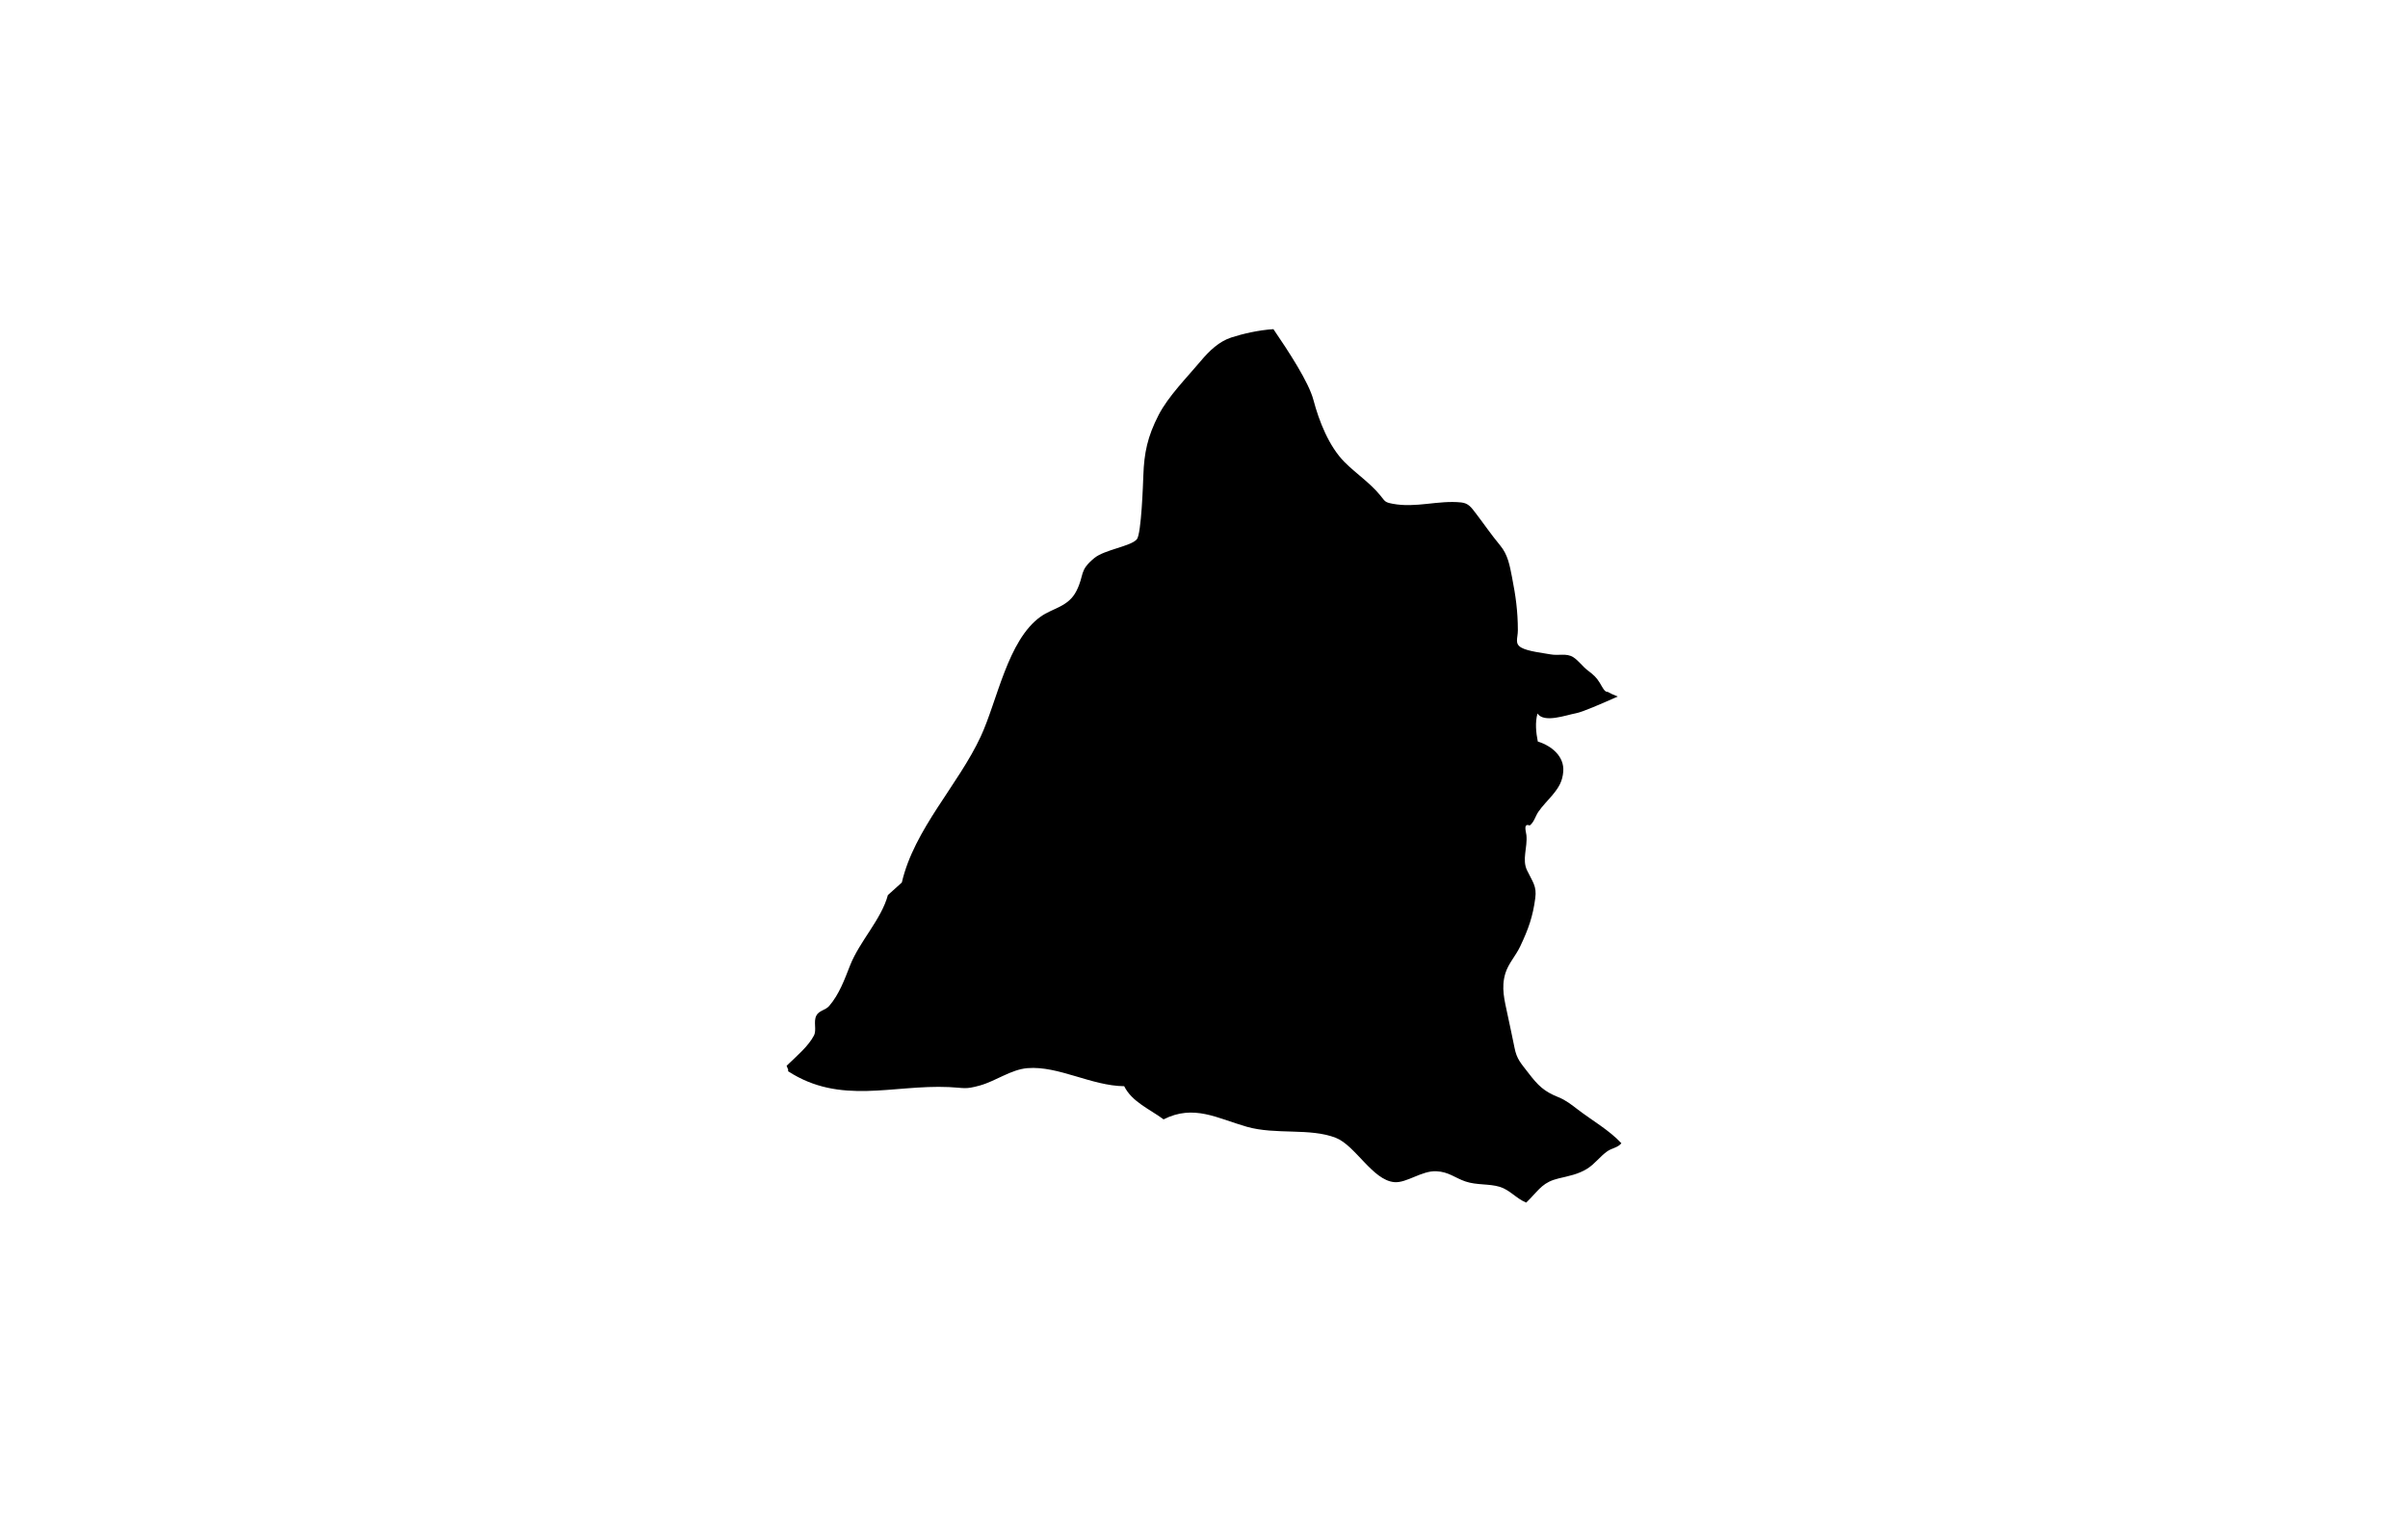 <svg width="300" height="190" viewBox="0 0 300 190" fill="none" xmlns="http://www.w3.org/2000/svg">
<path d="M98.199 133.448C104.725 137.67 111.197 135.094 118.229 135.41C120.19 135.5 120.199 135.735 122.088 135.211C124.059 134.66 125.966 133.213 128.018 133.051C131.868 132.743 135.99 135.265 140.057 135.301C141.025 137.254 143.212 138.14 144.965 139.432C148.735 137.525 151.636 139.297 155.333 140.354C158.957 141.384 163.188 140.472 166.414 141.728C168.855 142.677 170.997 147.007 173.7 147.251C175.236 147.395 177.107 145.804 178.951 145.895C180.488 145.967 181.256 146.717 182.576 147.169C183.986 147.648 185.531 147.431 186.851 147.838C188.098 148.218 188.93 149.311 190.141 149.8C190.322 149.628 190.485 149.465 190.638 149.302C190.289 148.736 190.289 148.736 190.638 149.302C191.795 148.1 192.31 147.233 194.172 146.79C195.393 146.5 196.631 146.274 197.725 145.588C198.692 144.991 199.334 144.051 200.246 143.409C200.825 143.002 201.557 142.966 202 142.406C200.491 140.779 198.348 139.568 196.577 138.212C195.781 137.606 195.103 137.055 194.163 136.675C192.356 135.952 191.614 135.22 190.412 133.647C189.454 132.4 188.966 131.939 188.686 130.511C188.424 129.146 188.098 127.754 187.818 126.389C187.448 124.599 186.987 123.036 187.556 121.21C187.927 120.017 188.831 119.068 189.391 117.893C190.421 115.723 190.973 114.16 191.271 111.873C191.47 110.391 190.955 109.875 190.25 108.42C189.59 107.064 190.322 105.582 190.168 104.036C190.123 103.575 189.734 102.509 190.575 102.825C191.126 102.427 191.28 101.668 191.66 101.117C192.175 100.367 192.853 99.707 193.44 99.002C194.218 98.062 194.661 97.33 194.76 96.091C194.896 94.247 193.359 92.919 191.587 92.367C191.361 91.255 191.235 89.963 191.551 88.878C192.365 90.108 195.158 89.059 196.315 88.851C197.173 88.698 199.496 87.667 201.548 86.763C201.006 86.546 200.563 86.347 200.301 86.185C199.903 86.239 199.623 85.57 199.306 85.055C198.891 84.368 198.502 84.034 197.797 83.5C197.182 83.039 196.658 82.28 196.007 81.864C195.149 81.322 194.181 81.701 193.178 81.512C192.229 81.34 190.358 81.132 189.554 80.68C188.659 80.183 189.102 79.514 189.102 78.511C189.102 76.152 188.831 74.208 188.379 71.922C188.089 70.457 187.872 69.102 186.887 67.927C185.794 66.616 184.89 65.278 183.85 63.922C183.281 63.181 182.946 62.684 182.042 62.585C179.177 62.286 176.411 63.308 173.483 62.747C172.507 62.557 172.588 62.476 171.946 61.69C170.69 60.153 168.927 58.978 167.517 57.568C165.565 55.607 164.335 52.47 163.639 49.84C163.052 47.598 160.539 43.775 158.65 41C156.806 41.117 154.818 41.578 153.399 42.039C151.88 42.537 150.678 43.675 149.566 45.004C147.858 47.038 145.562 49.343 144.351 51.684C142.95 54.395 142.543 56.429 142.444 59.204C142.407 60.18 142.2 66.471 141.639 67.167C140.916 68.053 137.617 68.46 136.342 69.508C134.39 71.117 135.149 71.533 134.11 73.603C133.107 75.6 131.172 75.727 129.645 76.812C125.532 79.749 124.258 87.278 122.188 91.735C119.386 97.781 113.89 103.286 112.354 109.93L110.618 111.493C109.796 114.539 107.102 117.233 105.909 120.252C105.204 122.042 104.562 123.84 103.306 125.305C102.827 125.856 102.04 125.856 101.706 126.507C101.308 127.275 101.778 128.278 101.399 129.001C100.712 130.312 99.293 131.523 98 132.752C98.172 133.141 98.262 133.394 98.163 133.394L98.199 133.448Z" fill="black"/>
</svg>
